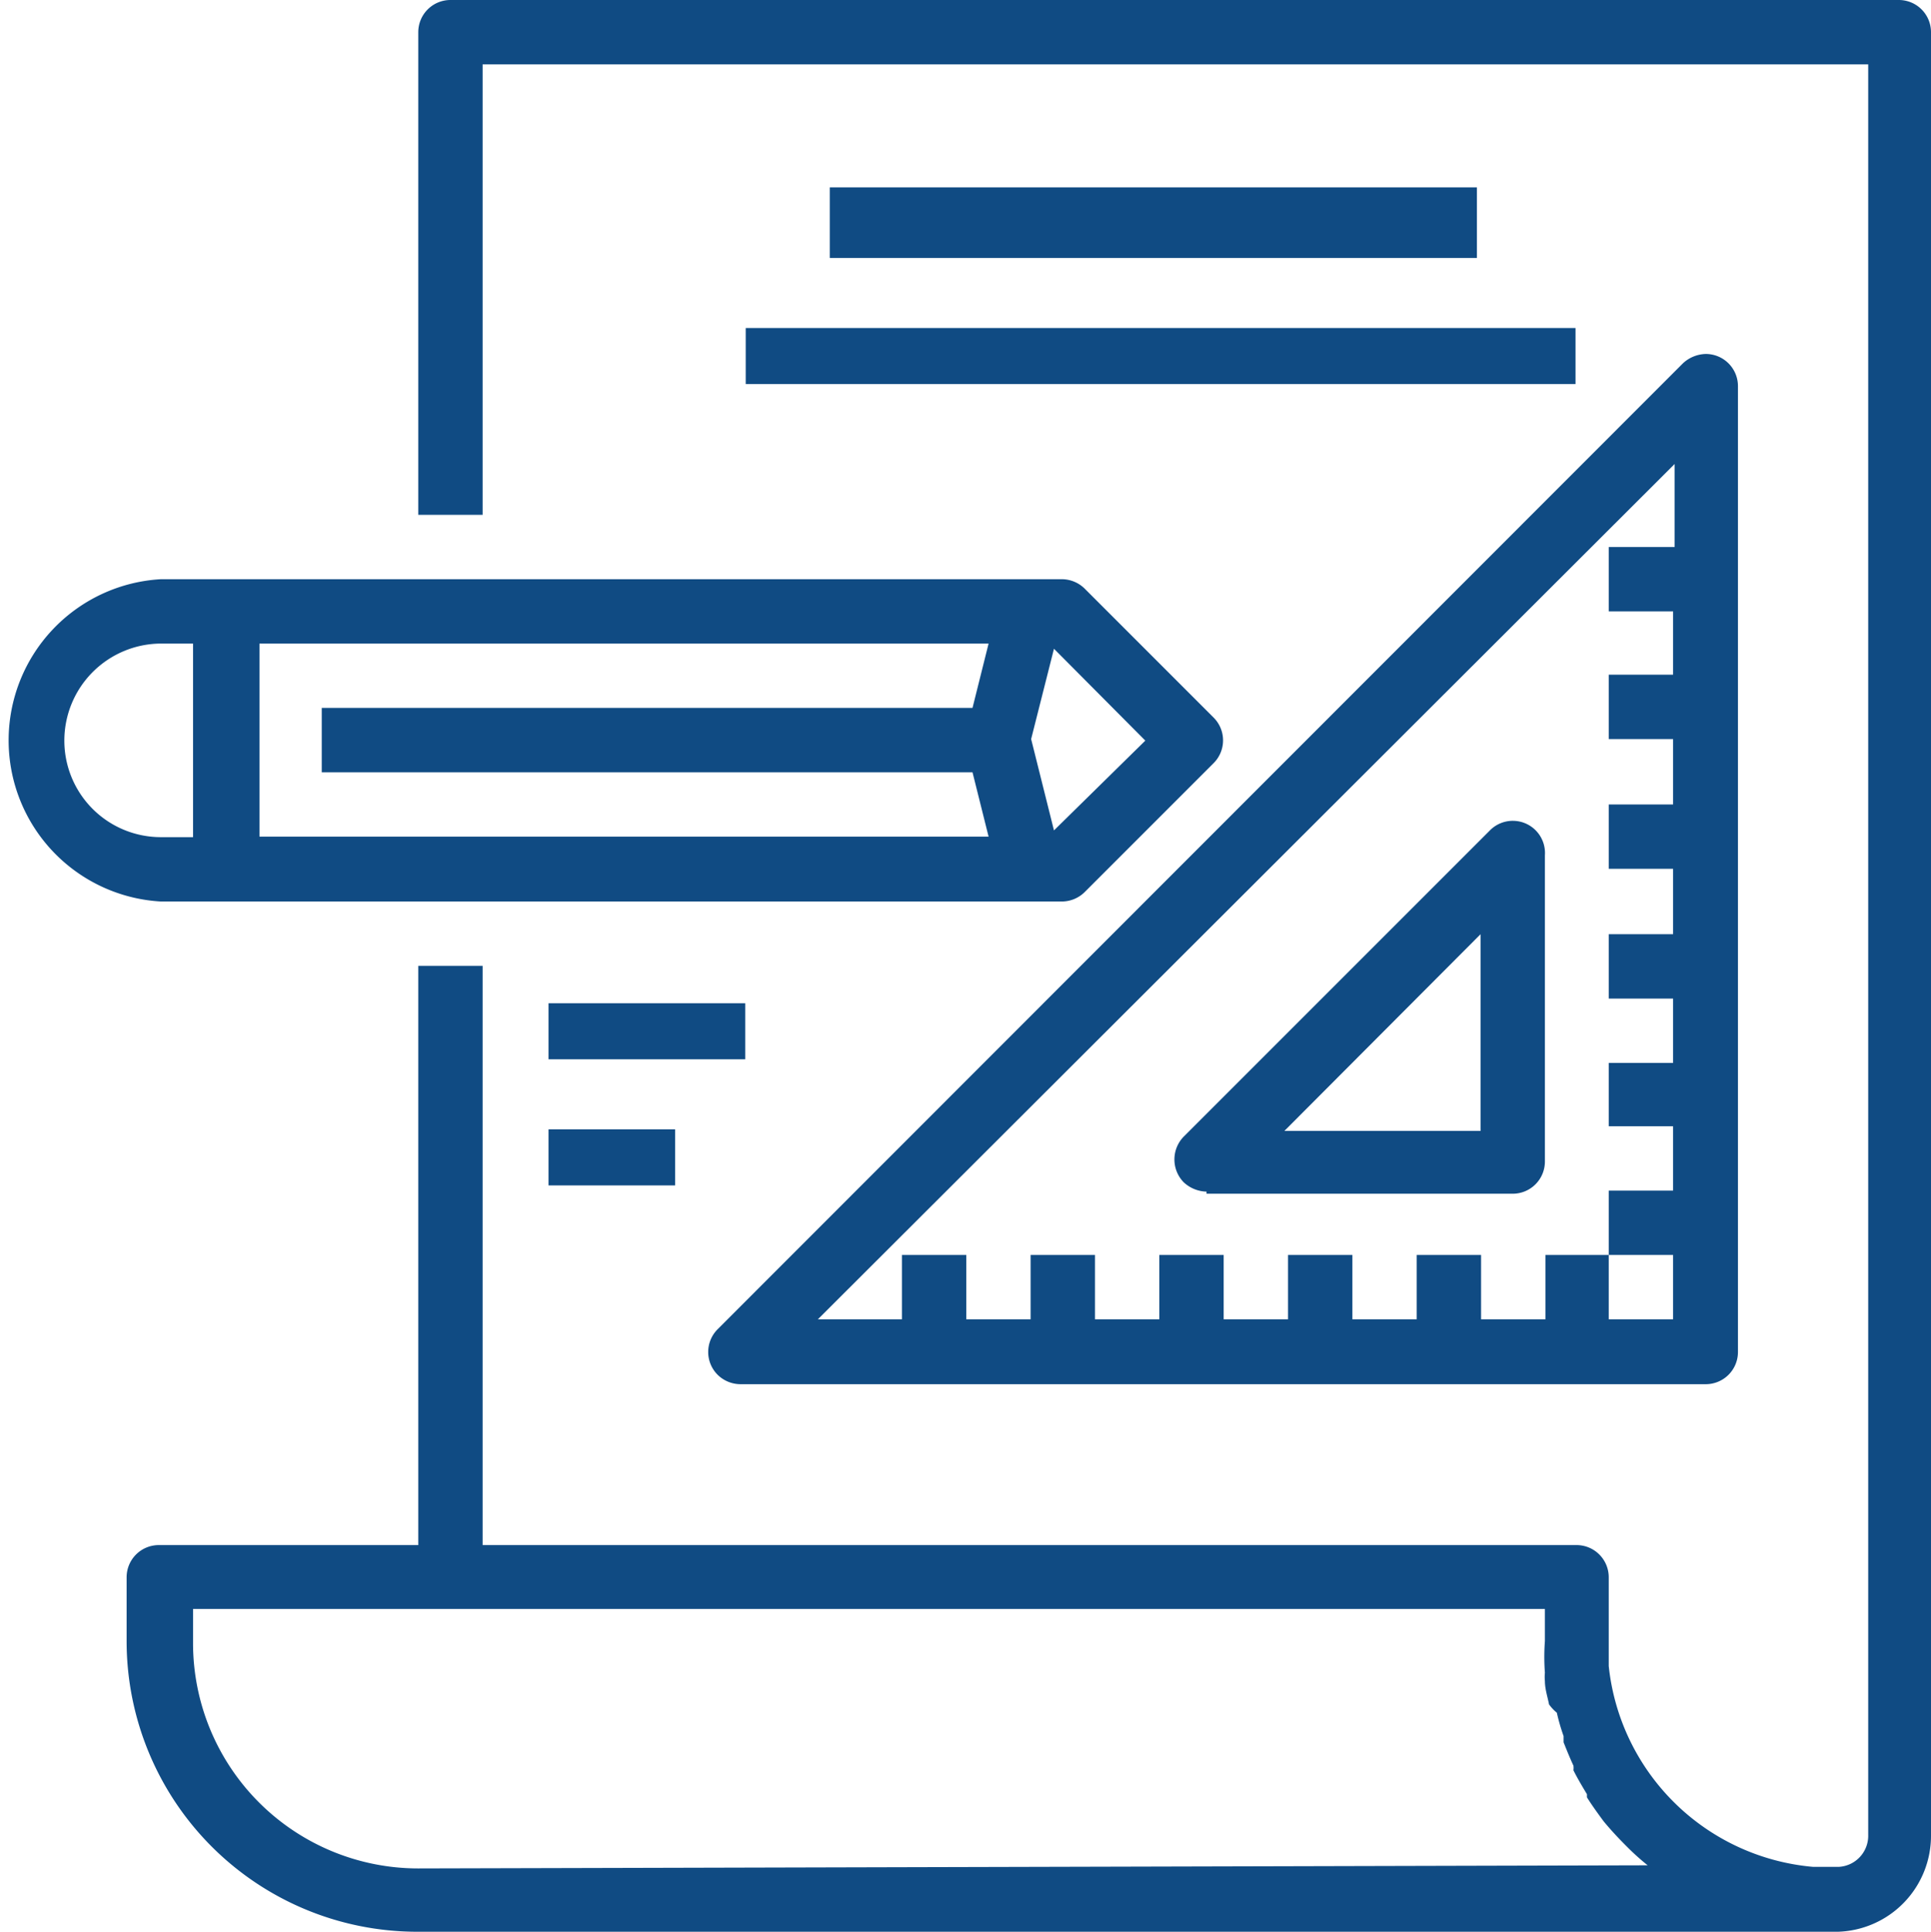 <svg xmlns="http://www.w3.org/2000/svg" viewBox="0 0 37.21 37.22"><defs><style>.cls-1{fill:#104b83;}</style></defs><g id="Livello_2" data-name="Livello 2"><g id="Livello_1-2" data-name="Livello 1"><g id="Raggruppa_53" data-name="Raggruppa 53"><g id="Raggruppa_52" data-name="Raggruppa 52"><g id="Raggruppa_51" data-name="Raggruppa 51"><path id="Tracciato_31" data-name="Tracciato 31" class="cls-1" d="M36.59,0H8.68a.62.62,0,0,0-.62.62h0v9.3H9.3V1.24H36V35.35a.6.6,0,0,1-.57.62h-.16l-.33,0h0A4.34,4.34,0,0,1,31,32.1v0c0-.15,0-.3,0-.45V30.39a.62.62,0,0,0-.62-.62H9.3V18.61H8.06V29.77h-5a.62.62,0,0,0-.62.62v1.24a5.6,5.6,0,0,0,5.58,5.59H35.42a1.85,1.85,0,0,0,1.79-1.87V.62A.62.62,0,0,0,36.59,0ZM8.06,36a4.34,4.34,0,0,1-4.34-4.34V31H29.77v.62a4.08,4.08,0,0,0,0,.61.78.78,0,0,0,0,.16c0,.15.05.3.08.45A.83.83,0,0,0,30,33a3.81,3.81,0,0,0,.13.45l0,.12c.06.15.12.3.19.45a.36.36,0,0,1,0,.09c.08.16.17.31.26.46l0,.06c.1.16.21.31.32.46l0,0c.14.17.29.33.44.48a4.72,4.72,0,0,0,.41.37Z"></path><path id="Tracciato_32" data-name="Tracciato 32" class="cls-1" d="M20.47,17.37a.63.63,0,0,0,.44-.19l2.48-2.48a.62.62,0,0,0,0-.87l-2.48-2.48a.63.63,0,0,0-.44-.19H3.1a3.11,3.11,0,0,0,0,6.21Zm-.16-4.87,1.76,1.77L20.31,16l-.44-1.76ZM5,12.4H19.05l-.31,1.24H6.2v1.24H18.74l.31,1.24H5ZM1.24,14.27A1.87,1.87,0,0,1,3.1,12.4h.62v3.73H3.1a1.86,1.86,0,0,1-1.86-1.86Z"></path><path id="Tracciato_33" data-name="Tracciato 33" class="cls-1" d="M14.27,26.67h18.6a.62.62,0,0,0,.62-.62V7.44a.62.62,0,0,0-.62-.62.67.67,0,0,0-.44.18L13.83,25.61a.62.62,0,0,0,0,.88.63.63,0,0,0,.44.18Zm18-17.73v1.6H31v1.24h1.24V13H31v1.24h1.24V15.5H31v1.24h1.24V18H31v1.24h1.24v1.24H31V21.7h1.24v1.24H31v1.24h1.24v1.24H31V24.18H29.78v1.24H28.54V24.18H27.3v1.24H26.06V24.18H24.82v1.24H23.58V24.18H22.34v1.24H21.1V24.18H19.86v1.24H18.62V24.18H17.38v1.24H15.76Z"></path><path id="Tracciato_34" data-name="Tracciato 34" class="cls-1" d="M23.25,23h5.9a.62.62,0,0,0,.62-.62h0v-5.9A.62.62,0,0,0,28.71,16l-5.9,5.9a.63.63,0,0,0,0,.88.67.67,0,0,0,.44.18Zm5.28-5v3.79H24.75Z"></path><rect id="Rettangolo_15" data-name="Rettangolo 15" class="cls-1" x="15.99" y="3.61" width="12.47" height="1.36"></rect><rect id="Rettangolo_16" data-name="Rettangolo 16" class="cls-1" x="14.37" y="6.32" width="15.99" height="1.08"></rect><rect id="Rettangolo_17" data-name="Rettangolo 17" class="cls-1" x="10.57" y="19.33" width="3.79" height="1.08"></rect><rect id="Rettangolo_18" data-name="Rettangolo 18" class="cls-1" x="10.57" y="21.76" width="2.44" height="1.08"></rect></g></g></g></g></g></svg>